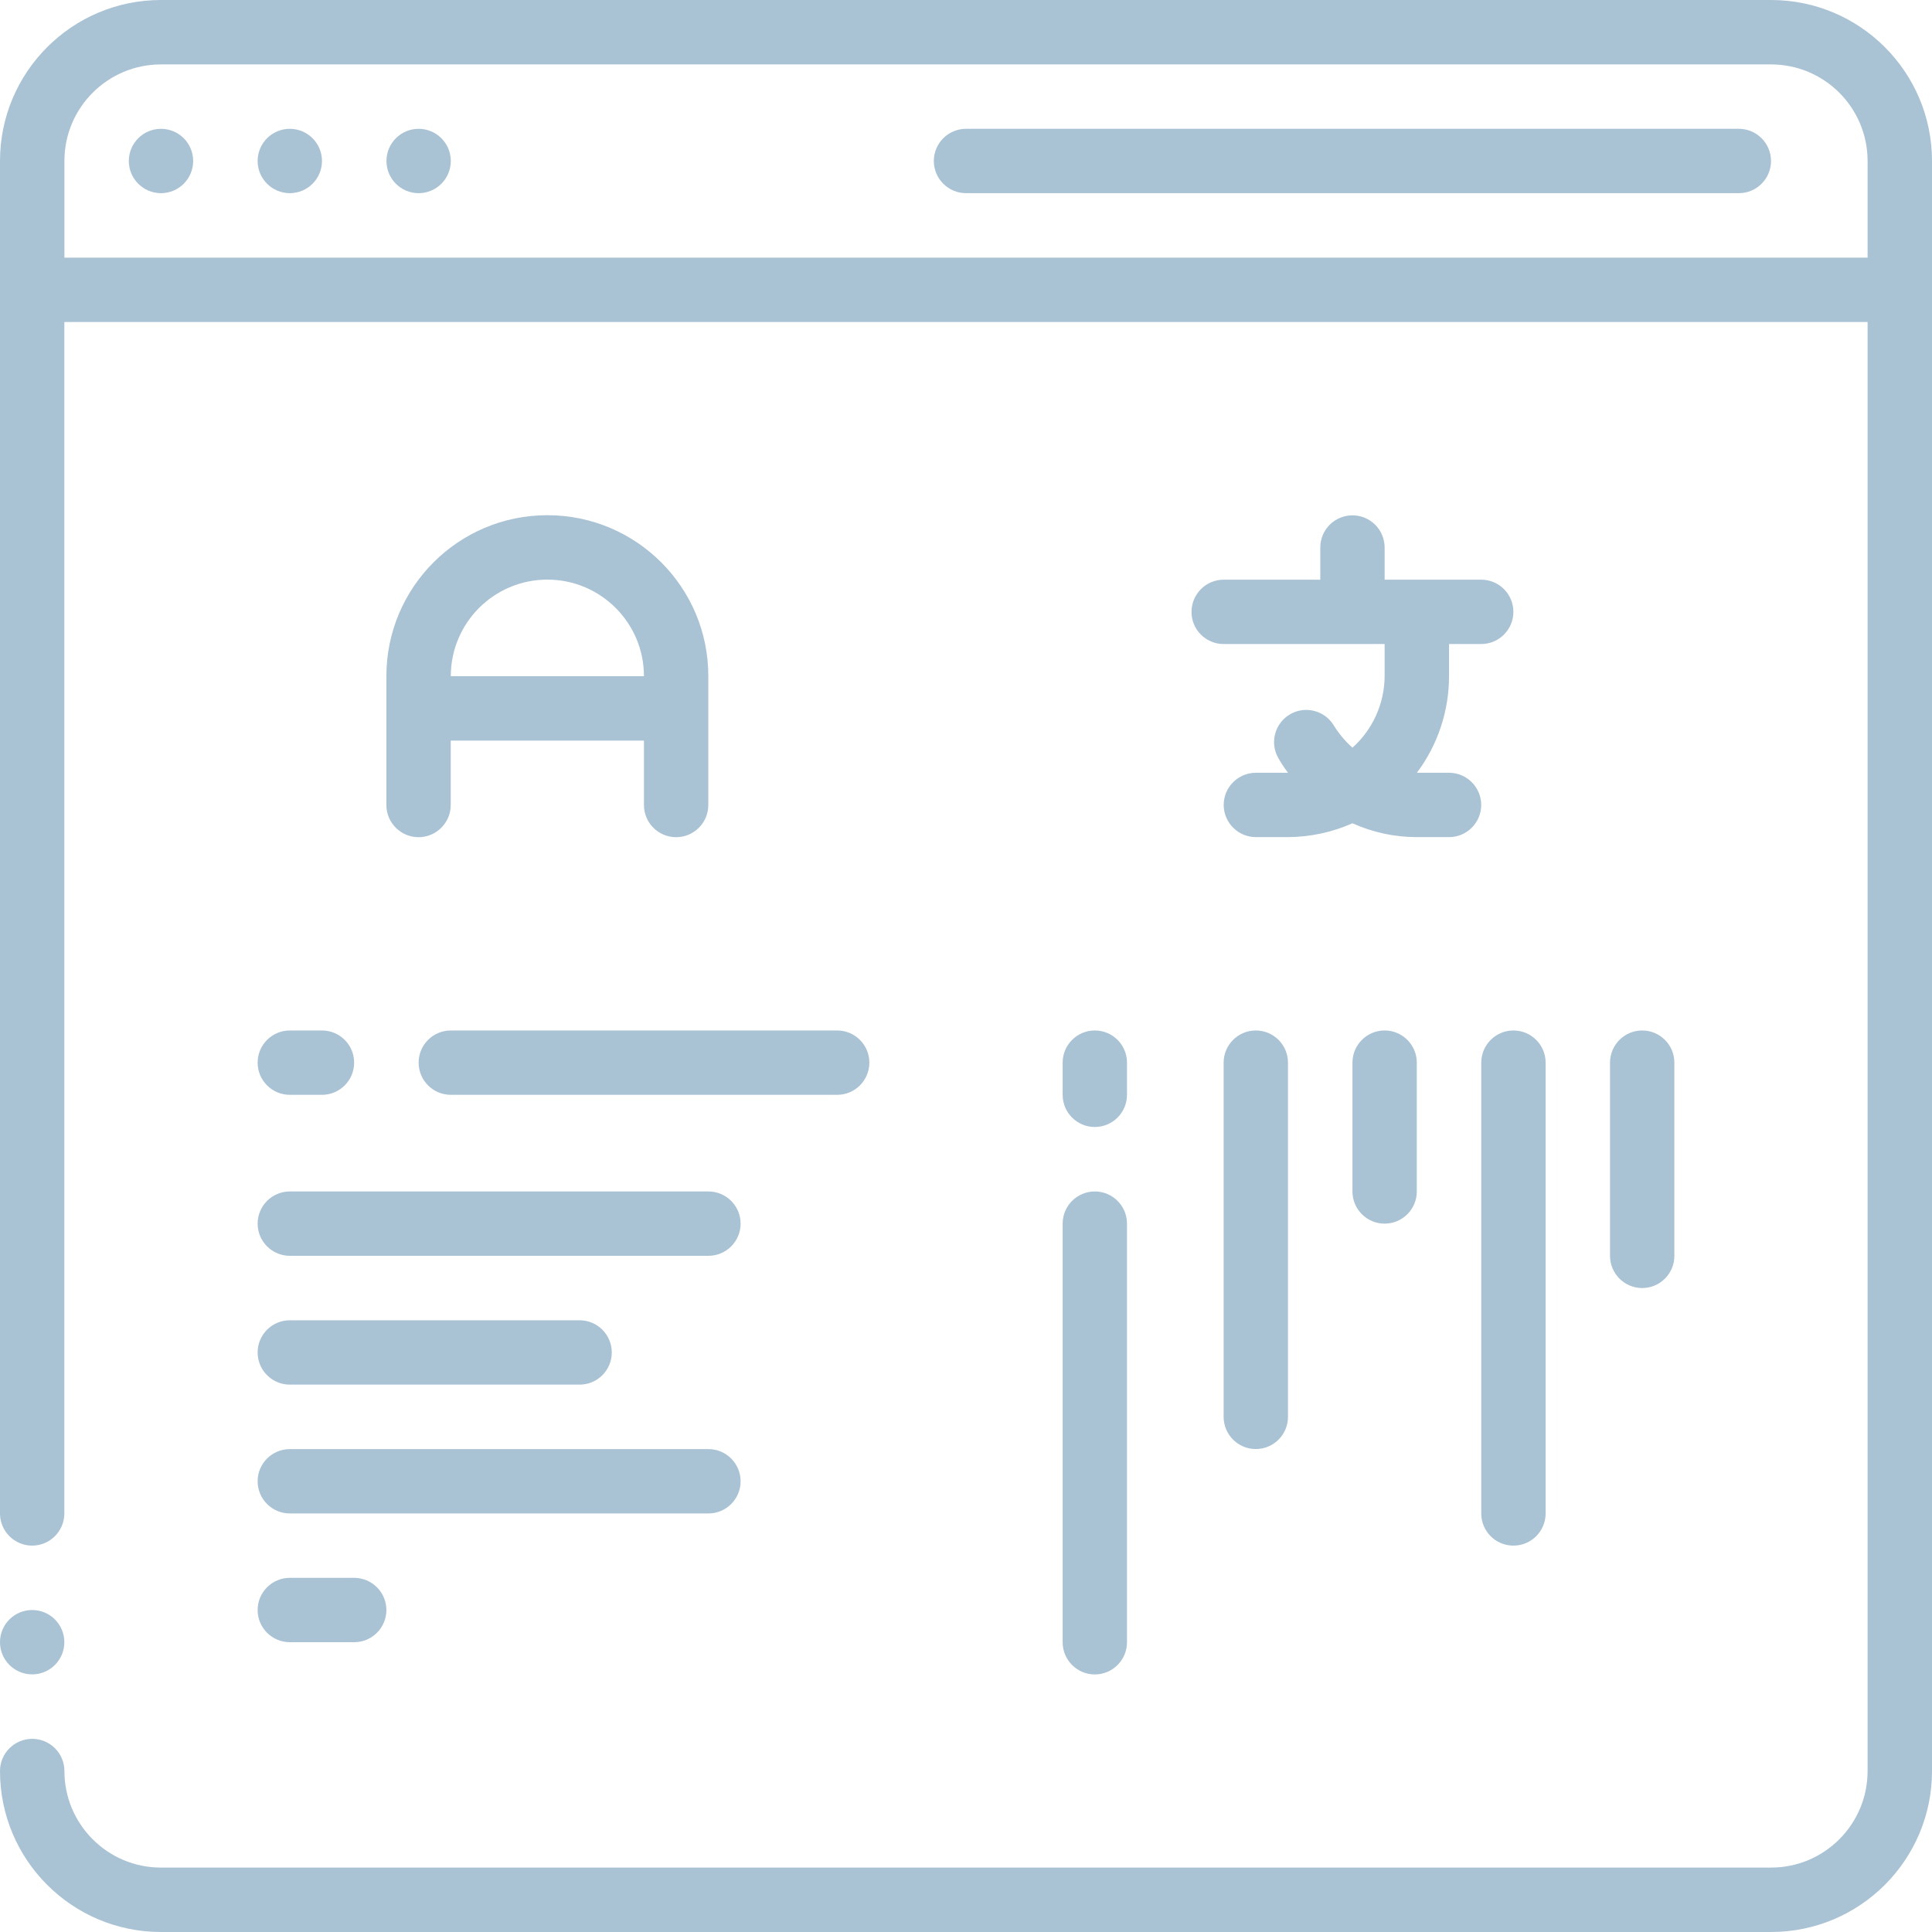 <?xml version="1.0" encoding="utf-8"?>
<!-- Generator: Adobe Illustrator 25.2.0, SVG Export Plug-In . SVG Version: 6.00 Build 0)  -->
<svg version="1.1" id="Ebene_1" xmlns="http://www.w3.org/2000/svg" xmlns:xlink="http://www.w3.org/1999/xlink" x="0px" y="0px"
	 viewBox="0 0 283.46 283.46" style="enable-background:new 0 0 283.46 283.46;" xml:space="preserve">
<style type="text/css">
	.st0{fill:#A9C2D4;}
	.st1{display:none;fill:#A9C2D4;}
</style>
<circle id="Oval" class="st0" cx="4.72" cy="240.94" r="4.72"/>
<path id="Shape_26_" class="st0" d="M259.84,0H23.62C10.58,0,0,10.58,0,23.62v198.43c0,2.61,2.12,4.72,4.72,4.72
	s4.72-2.12,4.72-4.72V47.24h264.57v212.6c0,7.83-6.35,14.17-14.17,14.17H23.62c-7.83,0-14.17-6.35-14.17-14.17
	c0-2.61-2.12-4.72-4.72-4.72S0,257.23,0,259.84c0,13.05,10.58,23.62,23.62,23.62h236.22c13.05,0,23.62-10.58,23.62-23.62V23.62
	C283.46,10.58,272.89,0,259.84,0z M9.45,37.8V23.62c0-7.83,6.35-14.17,14.17-14.17h236.22c7.83,0,14.17,6.35,14.17,14.17V37.8H9.45z
	"/>
<path id="Shape_25_" class="st0" d="M255.12,18.9H141.73c-2.61,0-4.72,2.12-4.72,4.72s2.12,4.72,4.72,4.72h113.39
	c2.61,0,4.72-2.12,4.72-4.72S257.73,18.9,255.12,18.9z"/>
<circle id="Oval_4_" class="st0" cx="23.62" cy="23.62" r="4.72"/>
<circle id="Oval_2_" class="st0" cx="42.52" cy="23.62" r="4.72"/>
<circle id="Oval_3_" class="st0" cx="61.42" cy="23.62" r="4.72"/>
<path id="Shape_24_" class="st1" d="M250.39,264.57c7.83,0,14.17-6.35,14.17-14.17V70.87c0-7.83-6.35-14.17-14.17-14.17H33.07
	c-7.83,0-14.17,6.35-14.17,14.17V250.4c0,7.83,6.35,14.17,14.17,14.17H250.39z M255.12,70.87v61.42h-94.49
	c-2.61,0-4.72,2.12-4.72,4.72s2.12,4.72,4.72,4.72h94.49v108.66c0,2.61-2.12,4.72-4.72,4.72H146.46V66.14H250.4
	C253,66.14,255.12,68.26,255.12,70.87z M28.35,250.39V141.73h94.49c2.61,0,4.72-2.12,4.72-4.72s-2.12-4.72-4.72-4.72H28.35V70.87
	c0-2.61,2.12-4.72,4.72-4.72h103.94v188.98H33.07C30.46,255.12,28.35,253,28.35,250.39z"/>
<path id="Shape_23_" class="st0" d="M80.31,75.59c-13.05,0-23.62,10.58-23.62,23.62v18.9c0,2.61,2.12,4.72,4.72,4.72
	c2.6,0,4.72-2.12,4.72-4.72v-9.45h28.35v9.45c0,2.61,2.12,4.72,4.72,4.72c2.61,0,4.72-2.12,4.72-4.72v-18.9
	C103.94,86.17,93.36,75.59,80.31,75.59z M66.14,99.21c0-7.83,6.35-14.17,14.17-14.17s14.17,6.35,14.17,14.17H66.14z"/>
<path id="Shape_22_" class="st0" d="M179.53,94.49h23.62v4.72c-0.02,4.01-1.74,7.82-4.72,10.49c-1.09-0.97-2.03-2.1-2.79-3.35
	c-1.36-2.14-4.16-2.82-6.35-1.56c-2.19,1.27-3,4.04-1.82,6.28c0.45,0.81,0.95,1.58,1.51,2.31h-4.72c-2.61,0-4.72,2.12-4.72,4.72
	s2.12,4.72,4.72,4.72h4.72c3.26-0.02,6.47-0.71,9.45-2.03c2.97,1.34,6.19,2.03,9.45,2.03h4.72c2.61,0,4.72-2.12,4.72-4.72
	s-2.12-4.72-4.72-4.72h-4.72c3.07-4.09,4.72-9.06,4.72-14.17v-4.72h4.72c2.61,0,4.72-2.12,4.72-4.72c0-2.61-2.12-4.72-4.72-4.72
	h-14.17v-4.72c0-2.61-2.12-4.72-4.72-4.72c-2.61,0-4.72,2.12-4.72,4.72v4.72h-14.17c-2.61,0-4.72,2.12-4.72,4.72
	C174.8,92.37,176.92,94.49,179.53,94.49L179.53,94.49z"/>
<path id="Shape_21_" class="st0" d="M42.52,160.63h4.72c2.61,0,4.72-2.12,4.72-4.72c0-2.61-2.12-4.72-4.72-4.72h-4.72
	c-2.61,0-4.72,2.12-4.72,4.72C37.8,158.51,39.91,160.63,42.52,160.63z"/>
<path id="Shape_8_" class="st0" d="M66.14,160.63h56.69c2.61,0,4.72-2.12,4.72-4.72c0-2.61-2.12-4.72-4.72-4.72H66.14
	c-2.61,0-4.72,2.12-4.72,4.72C61.42,158.51,63.53,160.63,66.14,160.63z"/>
<path id="Shape_7_" class="st0" d="M42.52,184.25h61.42c2.61,0,4.72-2.12,4.72-4.72s-2.12-4.72-4.72-4.72H42.52
	c-2.61,0-4.72,2.12-4.72,4.72S39.91,184.25,42.52,184.25z"/>
<path id="Shape_3_" class="st0" d="M42.52,203.15h42.52c2.61,0,4.72-2.12,4.72-4.72c0-2.61-2.12-4.72-4.72-4.72H42.52
	c-2.61,0-4.72,2.12-4.72,4.72S39.91,203.15,42.52,203.15z"/>
<path id="Shape_2_" class="st0" d="M42.52,222.05h61.42c2.61,0,4.72-2.12,4.72-4.72c0-2.61-2.12-4.72-4.72-4.72H42.52
	c-2.61,0-4.72,2.12-4.72,4.72C37.8,219.93,39.91,222.05,42.52,222.05z"/>
<path id="Shape_1_" class="st0" d="M42.52,240.94h9.45c2.61,0,4.72-2.12,4.72-4.72s-2.12-4.72-4.72-4.72h-9.45
	c-2.61,0-4.72,2.12-4.72,4.72S39.91,240.94,42.52,240.94z"/>
<path id="Shape_15_" class="st0" d="M160.63,165.35c2.61,0,4.72-2.12,4.72-4.72v-4.72c0-2.61-2.12-4.72-4.72-4.72
	c-2.61,0-4.72,2.12-4.72,4.72v4.72C155.91,163.24,158.02,165.35,160.63,165.35z"/>
<path id="Shape_16_" class="st0" d="M160.63,245.67c2.61,0,4.72-2.12,4.72-4.72v-61.42c0-2.61-2.12-4.72-4.72-4.72
	c-2.61,0-4.72,2.12-4.72,4.72v61.42C155.91,243.55,158.02,245.67,160.63,245.67z"/>
<path id="Shape_17_" class="st0" d="M184.25,212.6c2.61,0,4.72-2.12,4.72-4.72v-51.97c0-2.61-2.12-4.72-4.72-4.72
	s-4.72,2.12-4.72,4.72v51.97C179.53,210.48,181.64,212.6,184.25,212.6z"/>
<path id="Shape_18_" class="st0" d="M203.15,179.53c2.61,0,4.72-2.12,4.72-4.72v-18.9c0-2.61-2.12-4.72-4.72-4.72
	c-2.61,0-4.72,2.12-4.72,4.72v18.9C198.43,177.41,200.54,179.53,203.15,179.53z"/>
<path id="Shape_19_" class="st0" d="M222.05,226.77c2.61,0,4.72-2.12,4.72-4.72v-66.14c0-2.61-2.12-4.72-4.72-4.72
	c-2.61,0-4.72,2.12-4.72,4.72v66.14C217.32,224.66,219.44,226.77,222.05,226.77z"/>
<path id="Shape_20_" class="st0" d="M240.94,188.98c2.61,0,4.72-2.12,4.72-4.72v-28.35c0-2.61-2.12-4.72-4.72-4.72
	c-2.61,0-4.72,2.12-4.72,4.72v28.35C236.22,186.86,238.34,188.98,240.94,188.98z"/>
</svg>

